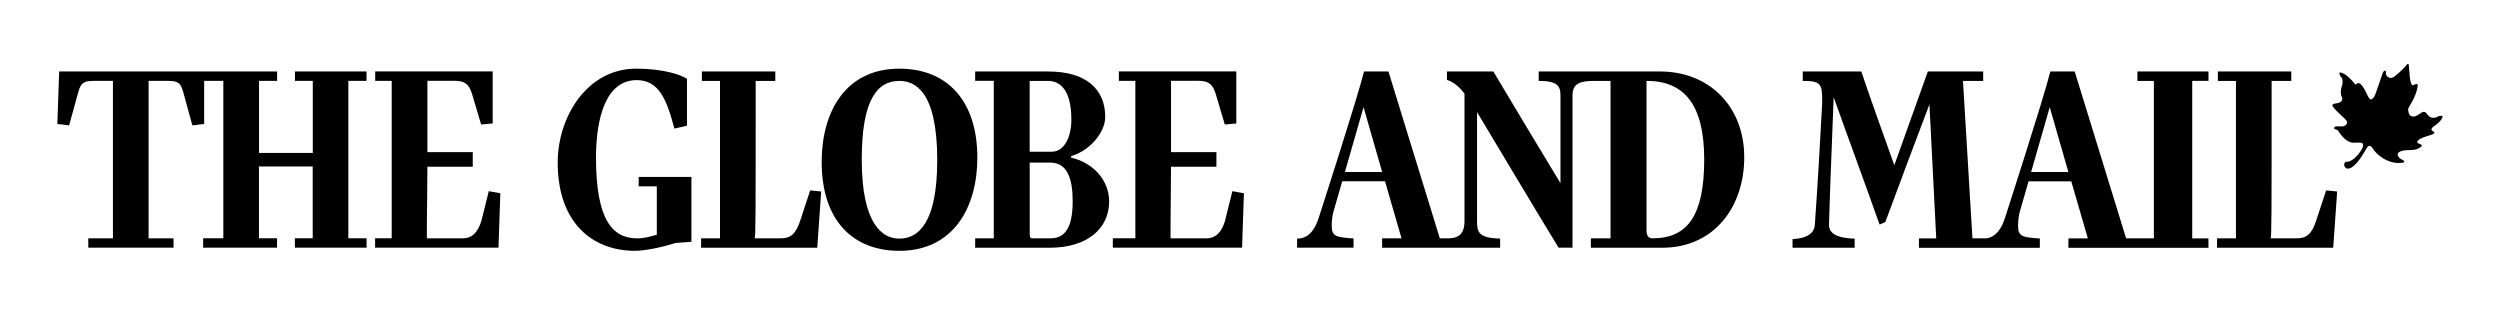 <svg xmlns="http://www.w3.org/2000/svg" id="Layer_1" data-name="Layer 1" viewBox="0 0 663.71 83.56"><defs><style>      .cls-1 {        fill-rule: evenodd;      }    </style></defs><path id="path3646" class="cls-1" d="m646.22,33.48c1.42-.91,2.34-2.15,2.25-2.56-.25-.31-.83-.24-1.58.17-.83.41-1.92.16-2.51-.76-.58-.91-1.18-.74-1.92-.15-.75.57-2.25,1.4-2.93,0-.42-1.58-.26-1.16.92-3.33,1.18-2.16,1.42-3.89,1.42-4.23s-.16-.5-1.25,0c-.92.25-1-4.38-1.09-5.06,0,0,0-1.24-.75-.16-.58.76-2.92,2.98-3.68,3.24-.73.25-1.82-.42-1.66-1.32,0-.91-.59-.59-.84,0-.25.57-2.01,6.21-2.41,6.54-.43.33-.76,1.16-1.5-.24-.75-1.42-2.07-4.76-3.29-3.11-.33-.32-2.47-3.2-4.22-3.28-.26.34.16,1.16.5,1.42.33.41.33,1.58,0,2.39-.34.83-.34,1.91.09,2.91.24.5-.09,1.32-1.52,1.49-1.41.16-1.16.57-.57,1.31.57.76,2.75,2.58,3.25,3.24.49.67-.08,1.48-1.09,1.57-1,.09-1.91-.25-2.16.35-.09.58.74.33,1.09.82,0,0,1.83,3.31,4.25,3.16,2.41-.16,2.52.14,2.25,1.16-.25.86-2.19,3.67-4.01,3.9,0,0-.81-.24-.91.66-.05.37.08.69.51,1.04.08.06.23.11.34.11,1.63.13,3.51-2.68,4.73-4.77.55-.97.77-1.27,1.03-1.27.12,0,.57-.06,1.06.83.66,1.16,4.01,4.48,8.27,3.57.17-.42-.58-.75-1.09-1.01,0,0-1.75-1.41.5-2.06,2.25-.51,3.34.31,5.26-1.24.08-.51-1-.76-1-.76,0,0-1.34-.81,2.58-1.97,1.92-.51,1.92-.83,1.6-1.08-.35-.25-1.26-.59.07-1.51h0Zm-476.66,15.98h4.81v12.85c-1.61.48-3.34.97-5.22.97-6.55,0-10.92-4.91-10.92-21.42,0-10.85,2.77-20.59,10.79-20.59,5.84,0,7.94,4.98,10.02,12.86l3.35-.76v-12.45c-1.4-.9-5.79-2.69-13.52-2.69-12.94,0-20.81,12.71-20.81,24.94,0,15.82,9.06,23.42,20.54,23.42,2.78,0,7.79-1.1,10.64-2.07l4.32-.33v-17.22h-14v2.5"></path><path id="path3648" class="cls-1" d="m212.45,58.58c-1.18,3.52-2.5,4.7-5.22,4.7h-6.89c.28-.42.28-5.05.28-41.8h5.21v-2.5h-19.49v2.5h4.81v41.8h-5.02v2.49h30.84l1.04-14.93c-1.04-.14-1.87-.14-2.92-.29l-2.64,8.02Zm26.31,4.77c-4.43,0-9.98-3.67-9.98-21.01,0-15.83,4.07-20.86,9.98-20.86,4,0,10.06,2.48,10.06,21,0,16.65-4.95,20.87-10.06,20.87Zm0-45.12c-14.34,0-20.62,11.54-20.62,24.73,0,15.83,8.5,23.63,20.62,23.63,14.36,0,20.71-11.54,20.71-24.73,0-14.86-7.77-23.63-20.71-23.63"></path><path id="path3650" class="cls-1" d="m278.8,63.28h-4.75c-.68,0-.68-.63-.68-1.59v-18.52h5.49c4.52,0,5.92,4.35,5.92,10.23,0,8.08-2.72,9.88-5.98,9.88h0Zm-5.44-41.8h4.88c3.47,0,6.19,2.77,6.19,10.3,0,4.56-1.87,8.5-5.21,8.5h-5.86v-18.79Zm11.01,20.38v-.42c5.22-1.51,9.05-6.49,9.05-10.37,0-7.53-5.23-12.09-15.11-12.09h-19.42v2.48h4.94v41.82h-4.94v2.49h19.84c9.88,0,15.73-5.05,15.73-12.3,0-5.6-4.25-10.3-10.09-11.61h0Zm40.86,16.78c-.97,3.12-2.51,4.64-5,4.64h-9.47c0-1.59,0-6.36.06-10.65,0-2.7.07-7.6.07-8.36h12.05v-3.88h-12.05v-18.93h7.37c2.58,0,3.7.97,4.47,3.37l2.43,8.22c1.04-.13,1.94-.13,3.06-.27v-13.82h-31.18v2.5h4.38v41.8h-5.98v2.49h34.31l.49-14.45-3.06-.55-1.96,7.87Zm113.49,4.64c-1.11,0-1.6-.76-1.6-2.09V21.47c9.96,0,15.32,6.22,15.32,20.86s-4.25,20.94-13.71,20.94Zm-81.67-17.61l4.95-17.22,4.94,17.22h-9.89Zm83.61-26.69h-32.16v2.5c4.95,0,5.78,1.31,5.78,3.86v23.29c-5.98-9.88-11.9-19.7-17.82-29.65h-12.32v2.22c2.02.62,3.48,2.14,4.66,3.65v33.79c0,4.01-2.09,4.57-4.25,4.64h-2.3l-13.64-44.3h-6.48c-1.75,7.05-12.05,38.91-12.05,38.91-.98,2.97-2.58,5.45-5.64,5.45h-.08v2.42h14.98v-2.48h-.42c-4.11-.35-5.37-.42-5.37-3.39,0-.91.07-1.94.35-3.32l2.44-8.44h11.36l4.38,15.14h-5.15v2.49h31.33v-2.42c-5.78-.14-6.13-1.74-6.13-4.63v-28.95c7.24,12.02,14.35,24.05,21.65,36h3.69V25.34c0-3.04,1.87-3.8,5.29-3.86h4.81v41.8h-5.22v2.49h18.94c13.79,0,21.78-10.86,21.78-23.99.02-13.34-9.11-22.81-22.41-22.81h0Zm98.57,26.69l4.94-17.22,4.95,17.22h-9.89Zm28.2-24.19h4.39v41.8h-7.37l-13.65-44.3h-6.47c-1.74,7.05-12.05,38.91-12.05,38.91-.89,2.74-2.35,5.05-4.97,5.39h-3.66l-2.51-41.8h5.36v-2.5h-14.69l-8.9,24.88c-2.93-8.22-5.99-16.65-8.77-24.88h-15.54v2.5c4.81,0,5.16.76,5.16,5.38v.49c-.42,8.29-1.32,23.7-1.96,32.41-.14,1.94-1.74,3.52-5.91,3.72v2.29h16.49v-2.42c-5.91-.14-6.81-2.14-6.81-3.59,0-.83.21-6.91.42-12.72.28-8.08.55-13.33.83-21.55v.35c3.98,11.19,8.22,22.59,12.18,33.79l1.53-.69c3.9-10.57,7.73-20.73,11.7-31.23l1.81,35.59h-4.59v2.49h32.09v-2.49h-.42c-4.11-.35-5.36-.42-5.36-3.39,0-.91.08-1.94.35-3.32l2.44-8.44h11.34l4.4,15.14h-5.16v2.49h37.18v-2.49h-4.31V21.47h4.32v-2.5h-18.87v2.5Zm47.49,37.1c-1.19,3.52-2.52,4.7-5.22,4.7h-6.9c.28-.42.28-5.04.28-41.8h5.22v-2.5h-19.5v2.5h4.81v41.8h-5.02v2.49h30.84l1.05-14.93c-1.05-.16-1.88-.16-2.93-.29l-2.64,8.02ZM92.5,21.47h4.81v-2.5h-19v2.5h4.73v19.13h-14.27v-19.13h4.8v-2.5H15.71l-.49,13.96c1.11.06,2.02.27,3.13.35l2.44-8.84c.7-2.56,1.53-2.97,4.32-2.97h4.87v41.8h-6.54v2.49h22.63v-2.49h-6.62V21.47h5.02c2.99,0,3.47.61,4.17,2.97l2.43,8.84c1.12-.07,2.02-.29,3.13-.35v-11.47h5.09v41.8h-5.36v2.49h19.62v-2.49h-4.8v-19.07h14.27v19.07h-4.73v2.49h19.03v-2.49h-4.84V21.47"></path><path id="path3652" class="cls-1" d="m127.8,58.64c-.98,3.12-2.51,4.64-5.01,4.64h-9.47c0-1.59,0-6.36.08-10.65,0-2.7.07-7.6.07-8.36h12.04v-3.88h-12.04v-18.93h7.37c2.57,0,3.69.97,4.45,3.37l2.44,8.22c1.05-.13,1.96-.13,3.07-.27v-13.82h-31.19v2.5h4.38v41.8h-4.41v2.49h32.76l.49-14.45-3.07-.55-1.95,7.87"></path></svg>